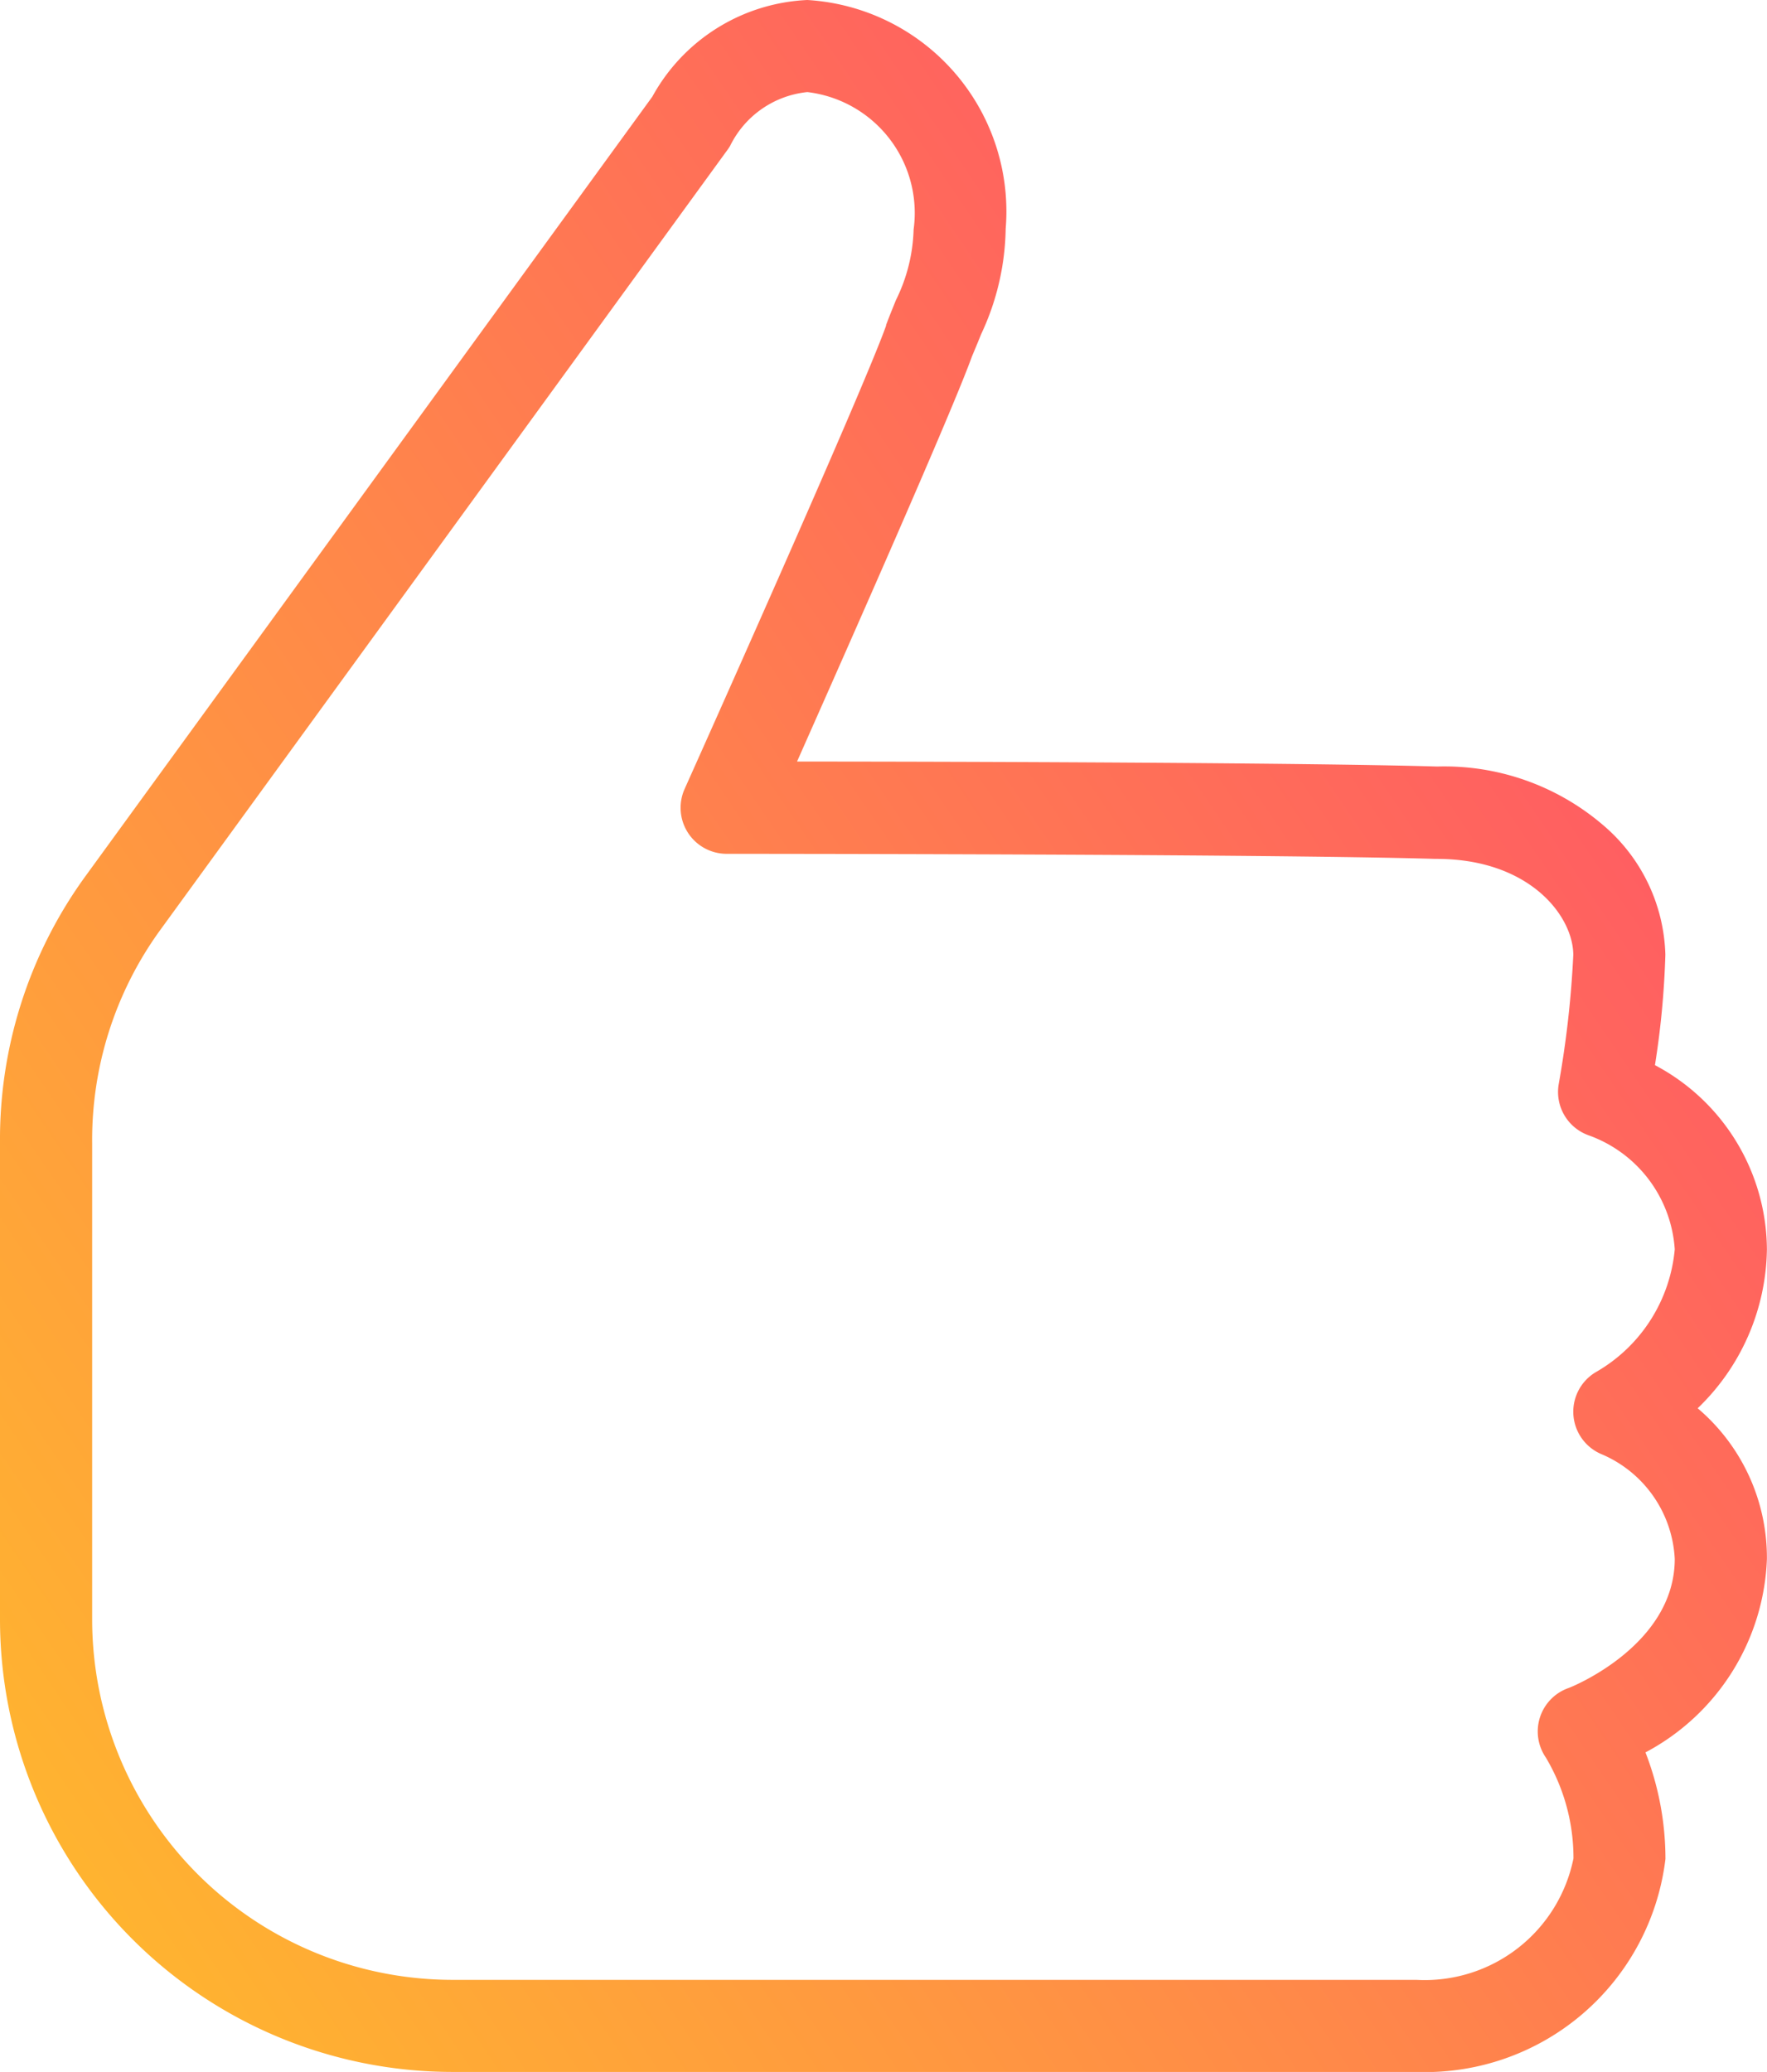 <svg xmlns="http://www.w3.org/2000/svg" xmlns:xlink="http://www.w3.org/1999/xlink" width="19.192" height="22.5" viewBox="0 0 19.192 22.5"><defs><linearGradient id="a" x1="1" y1="0.198" x2="0" y2="1" gradientUnits="objectBoundingBox"><stop offset="0" stop-color="#ff4e6b"/><stop offset="1" stop-color="#ffbc2b"/></linearGradient></defs><path d="M17.269,4.5a2.3,2.3,0,0,1,2.154,2.485,2.784,2.784,0,0,1-.266,1.143c-.031.077-.064.157-.1.242-.216.6-1.343,3.144-1.9,4.4,1.652,0,5.5.012,6.954.054a2.649,2.649,0,0,1,1.79.627,1.913,1.913,0,0,1,.687,1.416,9.325,9.325,0,0,1-.113,1.2,2.278,2.278,0,0,1,1.216,2,2.437,2.437,0,0,1-.752,1.726,2.128,2.128,0,0,1,.752,1.637,2.482,2.482,0,0,1-1.319,2.1,3.2,3.2,0,0,1,.217,1.157A2.629,2.629,0,0,1,23.885,27H13.41A4.916,4.916,0,0,1,8.5,22.09V16.908a4.862,4.862,0,0,1,.92-2.882L15.585,5.55A2.025,2.025,0,0,1,17.269,4.5ZM23.885,26a1.648,1.648,0,0,0,1.705-1.319,2.131,2.131,0,0,0-.3-1.095.5.5,0,0,1,.238-.752c.01,0,1.162-.453,1.162-1.405a1.306,1.306,0,0,0-.792-1.136.5.5,0,0,1-.052-.9,1.716,1.716,0,0,0,.844-1.326,1.414,1.414,0,0,0-.935-1.238.5.5,0,0,1-.325-.558,10.946,10.946,0,0,0,.158-1.4c0-.421-.472-1.044-1.485-1.044H24.09c-1.846-.054-7.645-.055-7.7-.055a.5.5,0,0,1-.456-.7c.019-.043,1.925-4.291,2.19-5.035l0-.007c.037-.1.073-.186.107-.271a1.835,1.835,0,0,0,.192-.766A1.322,1.322,0,0,0,17.269,5.5a1.053,1.053,0,0,0-.839.584q-.011.019-.024.037l-6.174,8.49a3.878,3.878,0,0,0-.731,2.3V22.09A3.915,3.915,0,0,0,13.41,26Z" transform="translate(-8.5 -4.5)" fill="url(#a)"/></svg>